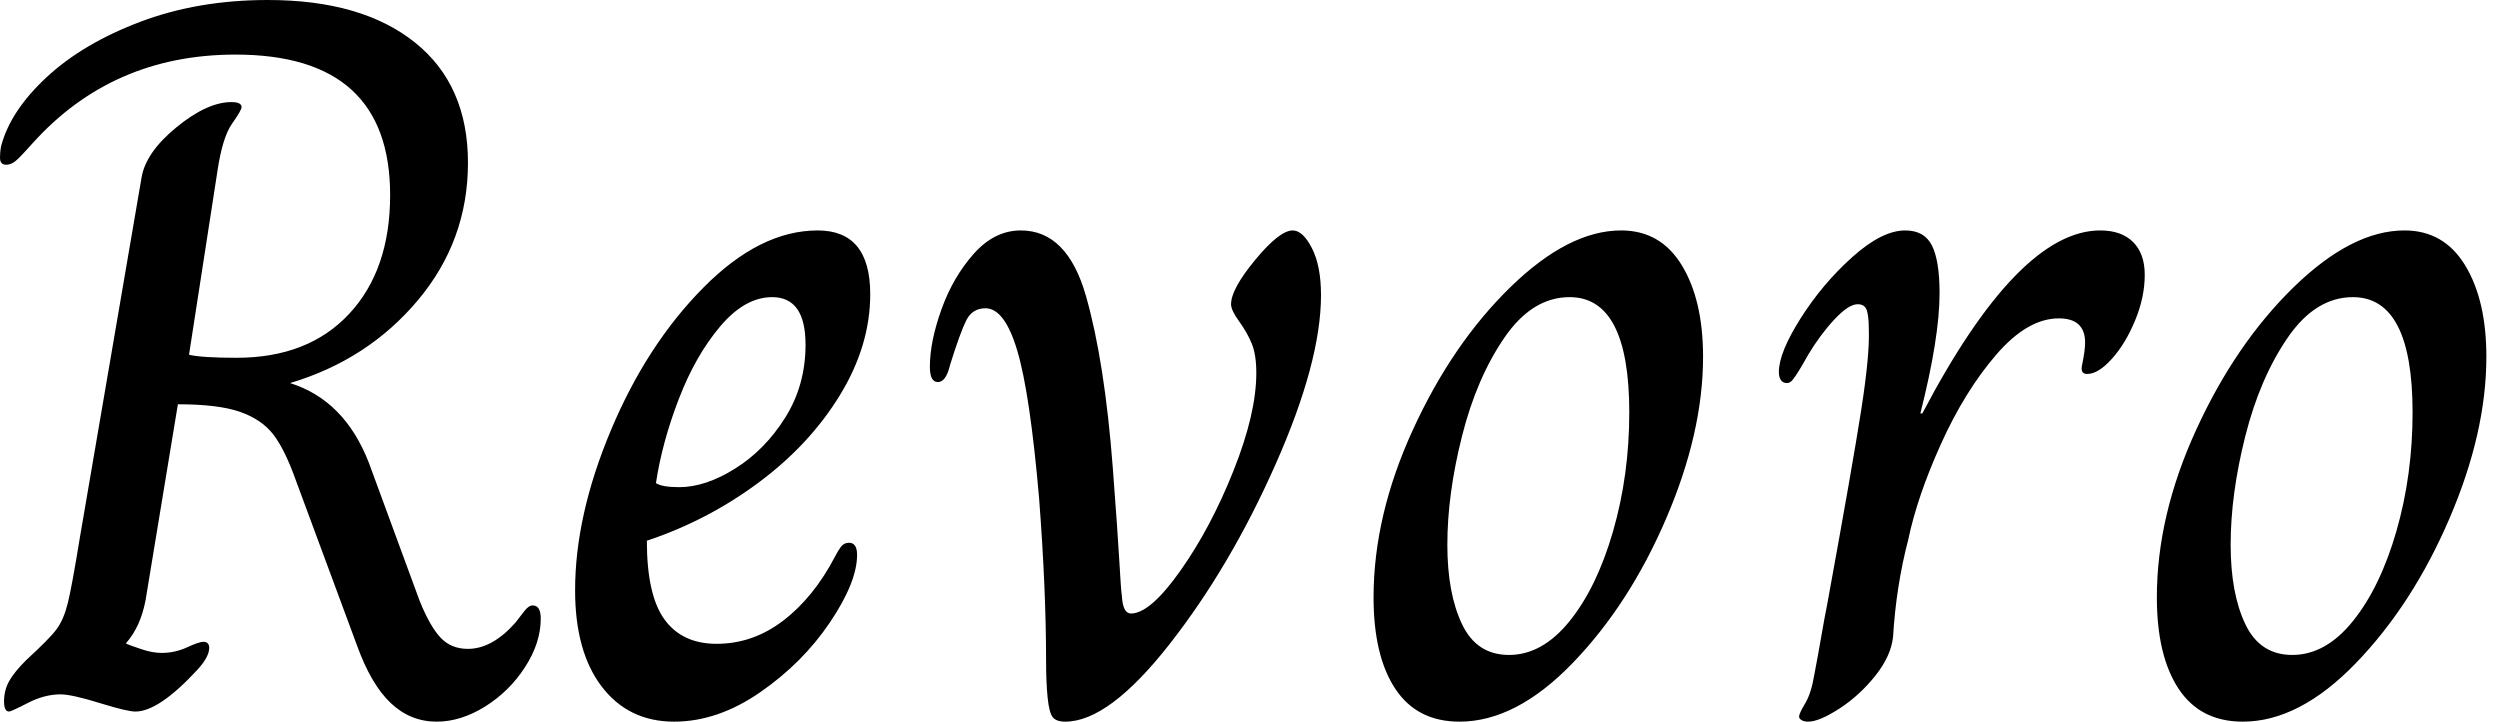 <svg baseProfile="full" height="28" version="1.1" viewBox="0 0 97 28" width="97" xmlns="http://www.w3.org/2000/svg" xmlns:ev="http://www.w3.org/2001/xml-events" xmlns:xlink="http://www.w3.org/1999/xlink"><defs /><g><path d="M15.882 25.02 13.529 18.667Q13.098 17.451 12.647 16.863Q12.196 16.275 11.353 15.98Q10.51 15.686 8.941 15.686L7.686 23.294Q7.49 24.314 6.941 24.941V24.98Q7.137 25.059 7.549 25.196Q7.961 25.333 8.314 25.333Q8.824 25.333 9.294 25.118Q9.765 24.902 9.922 24.902Q10.157 24.902 10.157 25.137Q10.157 25.49 9.686 26.0Q8.196 27.608 7.294 27.608Q6.98 27.608 5.961 27.294Q4.824 26.941 4.392 26.941Q3.765 26.941 3.118 27.275Q2.471 27.608 2.392 27.608Q2.196 27.608 2.196 27.216Q2.196 26.784 2.392 26.431Q2.588 26.078 3.059 25.608Q3.961 24.784 4.235 24.412Q4.51 24.039 4.667 23.412Q4.824 22.784 5.137 20.863L7.529 6.902Q7.686 5.922 8.882 4.941Q10.078 3.961 11.02 3.961Q11.412 3.961 11.412 4.157Q11.412 4.275 11.039 4.804Q10.667 5.333 10.471 6.667L9.373 13.765Q9.882 13.882 11.216 13.882Q14.0 13.882 15.588 12.176Q17.176 10.471 17.176 7.569Q17.176 2.118 11.176 2.118Q6.392 2.118 3.294 5.569Q2.98 5.922 2.745 6.157Q2.51 6.392 2.275 6.392Q2.039 6.392 2.039 6.118Q2.039 5.882 2.078 5.686Q2.431 4.314 3.843 3Q5.255 1.686 7.49 0.843Q9.725 0.0 12.431 0.0Q16.078 0.0 18.137 1.647Q20.196 3.294 20.196 6.314Q20.196 9.333 18.255 11.647Q16.314 13.961 13.294 14.863Q15.412 15.529 16.353 17.961L18.314 23.294Q18.706 24.275 19.118 24.725Q19.529 25.176 20.196 25.176Q21.137 25.176 22.039 24.157Q22.196 23.961 22.373 23.725Q22.549 23.49 22.706 23.49Q23.02 23.49 23.02 24.0Q23.02 24.941 22.412 25.882Q21.804 26.824 20.863 27.412Q19.922 28.0 18.98 28.0Q17.961 28.0 17.196 27.275Q16.431 26.549 15.882 25.02Z M24.353 22.902Q24.353 20.0 25.745 16.686Q27.137 13.373 29.333 11.157Q31.529 8.941 33.765 8.941Q35.804 8.941 35.804 11.412Q35.804 13.412 34.627 15.333Q33.451 17.255 31.471 18.725Q29.49 20.196 27.137 20.98Q27.137 23.098 27.824 24.039Q28.51 24.98 29.843 24.98Q31.255 24.98 32.431 24.078Q33.608 23.176 34.431 21.608Q34.549 21.373 34.667 21.216Q34.784 21.059 34.98 21.059Q35.294 21.059 35.294 21.529Q35.294 22.588 34.235 24.157Q33.176 25.725 31.529 26.863Q29.882 28.0 28.196 28.0Q26.431 28.0 25.392 26.647Q24.353 25.294 24.353 22.902ZM33.294 13.373Q33.294 11.529 32.0 11.529Q30.941 11.529 29.98 12.667Q29.02 13.804 28.373 15.49Q27.725 17.176 27.49 18.745Q27.725 18.902 28.392 18.902Q29.412 18.902 30.569 18.176Q31.725 17.451 32.51 16.196Q33.294 14.941 33.294 13.373Z M42.627 25.647Q42.627 22.863 42.353 19.294Q42.0 15.255 41.51 13.608Q41.02 11.961 40.275 11.961Q39.765 11.961 39.529 12.431Q39.294 12.902 38.902 14.157Q38.745 14.824 38.431 14.824Q38.118 14.824 38.118 14.235Q38.118 13.255 38.569 12.0Q39.02 10.745 39.824 9.843Q40.627 8.941 41.647 8.941Q43.451 8.941 44.176 11.49Q44.902 14.039 45.216 18.157Q45.412 20.745 45.471 21.804Q45.529 22.863 45.569 23.137Q45.608 23.804 45.922 23.804Q46.667 23.804 47.843 22.137Q49.02 20.471 49.902 18.255Q50.784 16.039 50.784 14.471Q50.784 13.765 50.608 13.333Q50.431 12.902 50.118 12.471Q49.804 12.039 49.804 11.804Q49.804 11.216 50.745 10.078Q51.686 8.941 52.196 8.941Q52.588 8.941 52.941 9.627Q53.294 10.314 53.294 11.451Q53.294 14.039 51.529 18.02Q49.765 22.0 47.412 25.0Q45.059 28.0 43.373 28.0Q43.02 28.0 42.882 27.824Q42.745 27.647 42.686 27.059Q42.627 26.471 42.627 25.647Z M55.333 23.176Q55.333 20.0 56.863 16.667Q58.392 13.333 60.647 11.137Q62.902 8.941 64.941 8.941Q66.471 8.941 67.294 10.294Q68.118 11.647 68.118 13.843Q68.118 16.784 66.686 20.118Q65.255 23.451 63.059 25.725Q60.863 28.0 58.667 28.0Q57.02 28.0 56.176 26.725Q55.333 25.451 55.333 23.176ZM65.255 16.0Q65.255 11.529 62.941 11.529Q61.49 11.529 60.412 13.098Q59.333 14.667 58.765 16.922Q58.196 19.176 58.196 21.137Q58.196 23.02 58.765 24.216Q59.333 25.412 60.588 25.412Q61.882 25.412 62.941 24.098Q64.0 22.784 64.627 20.608Q65.255 18.431 65.255 16.0Z M71.843 27.804Q71.843 27.686 72.078 27.294Q72.314 26.902 72.431 26.196Q72.588 25.373 72.706 24.686Q72.824 24.0 72.941 23.412Q73.922 18.039 74.255 15.902Q74.588 13.765 74.549 12.784Q74.549 12.275 74.471 12.039Q74.392 11.804 74.118 11.804Q73.765 11.804 73.216 12.392Q72.667 12.98 72.196 13.765Q72.0 14.118 71.843 14.373Q71.686 14.627 71.588 14.745Q71.49 14.863 71.373 14.863Q71.216 14.863 71.137 14.745Q71.059 14.627 71.059 14.431Q71.059 13.686 71.902 12.353Q72.745 11.02 73.902 9.98Q75.059 8.941 75.961 8.941Q76.706 8.941 77.0 9.529Q77.294 10.118 77.294 11.373Q77.294 13.098 76.549 16.039H76.627Q80.353 8.941 83.529 8.941Q84.353 8.941 84.804 9.392Q85.255 9.843 85.255 10.667Q85.255 11.529 84.882 12.431Q84.51 13.333 83.98 13.922Q83.451 14.51 83.02 14.51Q82.745 14.51 82.824 14.157Q82.941 13.608 82.941 13.294Q82.941 12.353 81.922 12.353Q80.706 12.353 79.49 13.765Q78.275 15.176 77.353 17.216Q76.431 19.255 76.078 20.941Q75.608 22.745 75.49 24.706Q75.412 25.451 74.804 26.216Q74.196 26.98 73.412 27.49Q72.627 28.0 72.196 28.0Q72.039 28.0 71.941 27.941Q71.843 27.882 71.843 27.804Z M85.725 23.176Q85.725 20.0 87.255 16.667Q88.784 13.333 91.039 11.137Q93.294 8.941 95.333 8.941Q96.863 8.941 97.686 10.294Q98.51 11.647 98.51 13.843Q98.51 16.784 97.078 20.118Q95.647 23.451 93.451 25.725Q91.255 28.0 89.059 28.0Q87.412 28.0 86.569 26.725Q85.725 25.451 85.725 23.176ZM95.647 16.0Q95.647 11.529 93.333 11.529Q91.882 11.529 90.804 13.098Q89.725 14.667 89.157 16.922Q88.588 19.176 88.588 21.137Q88.588 23.02 89.157 24.216Q89.725 25.412 90.98 25.412Q92.275 25.412 93.333 24.098Q94.392 22.784 95.02 20.608Q95.647 18.431 95.647 16.0Z " fill="rgb(0,0,0)" transform="translate(-2.039, 0)" /></g></svg>